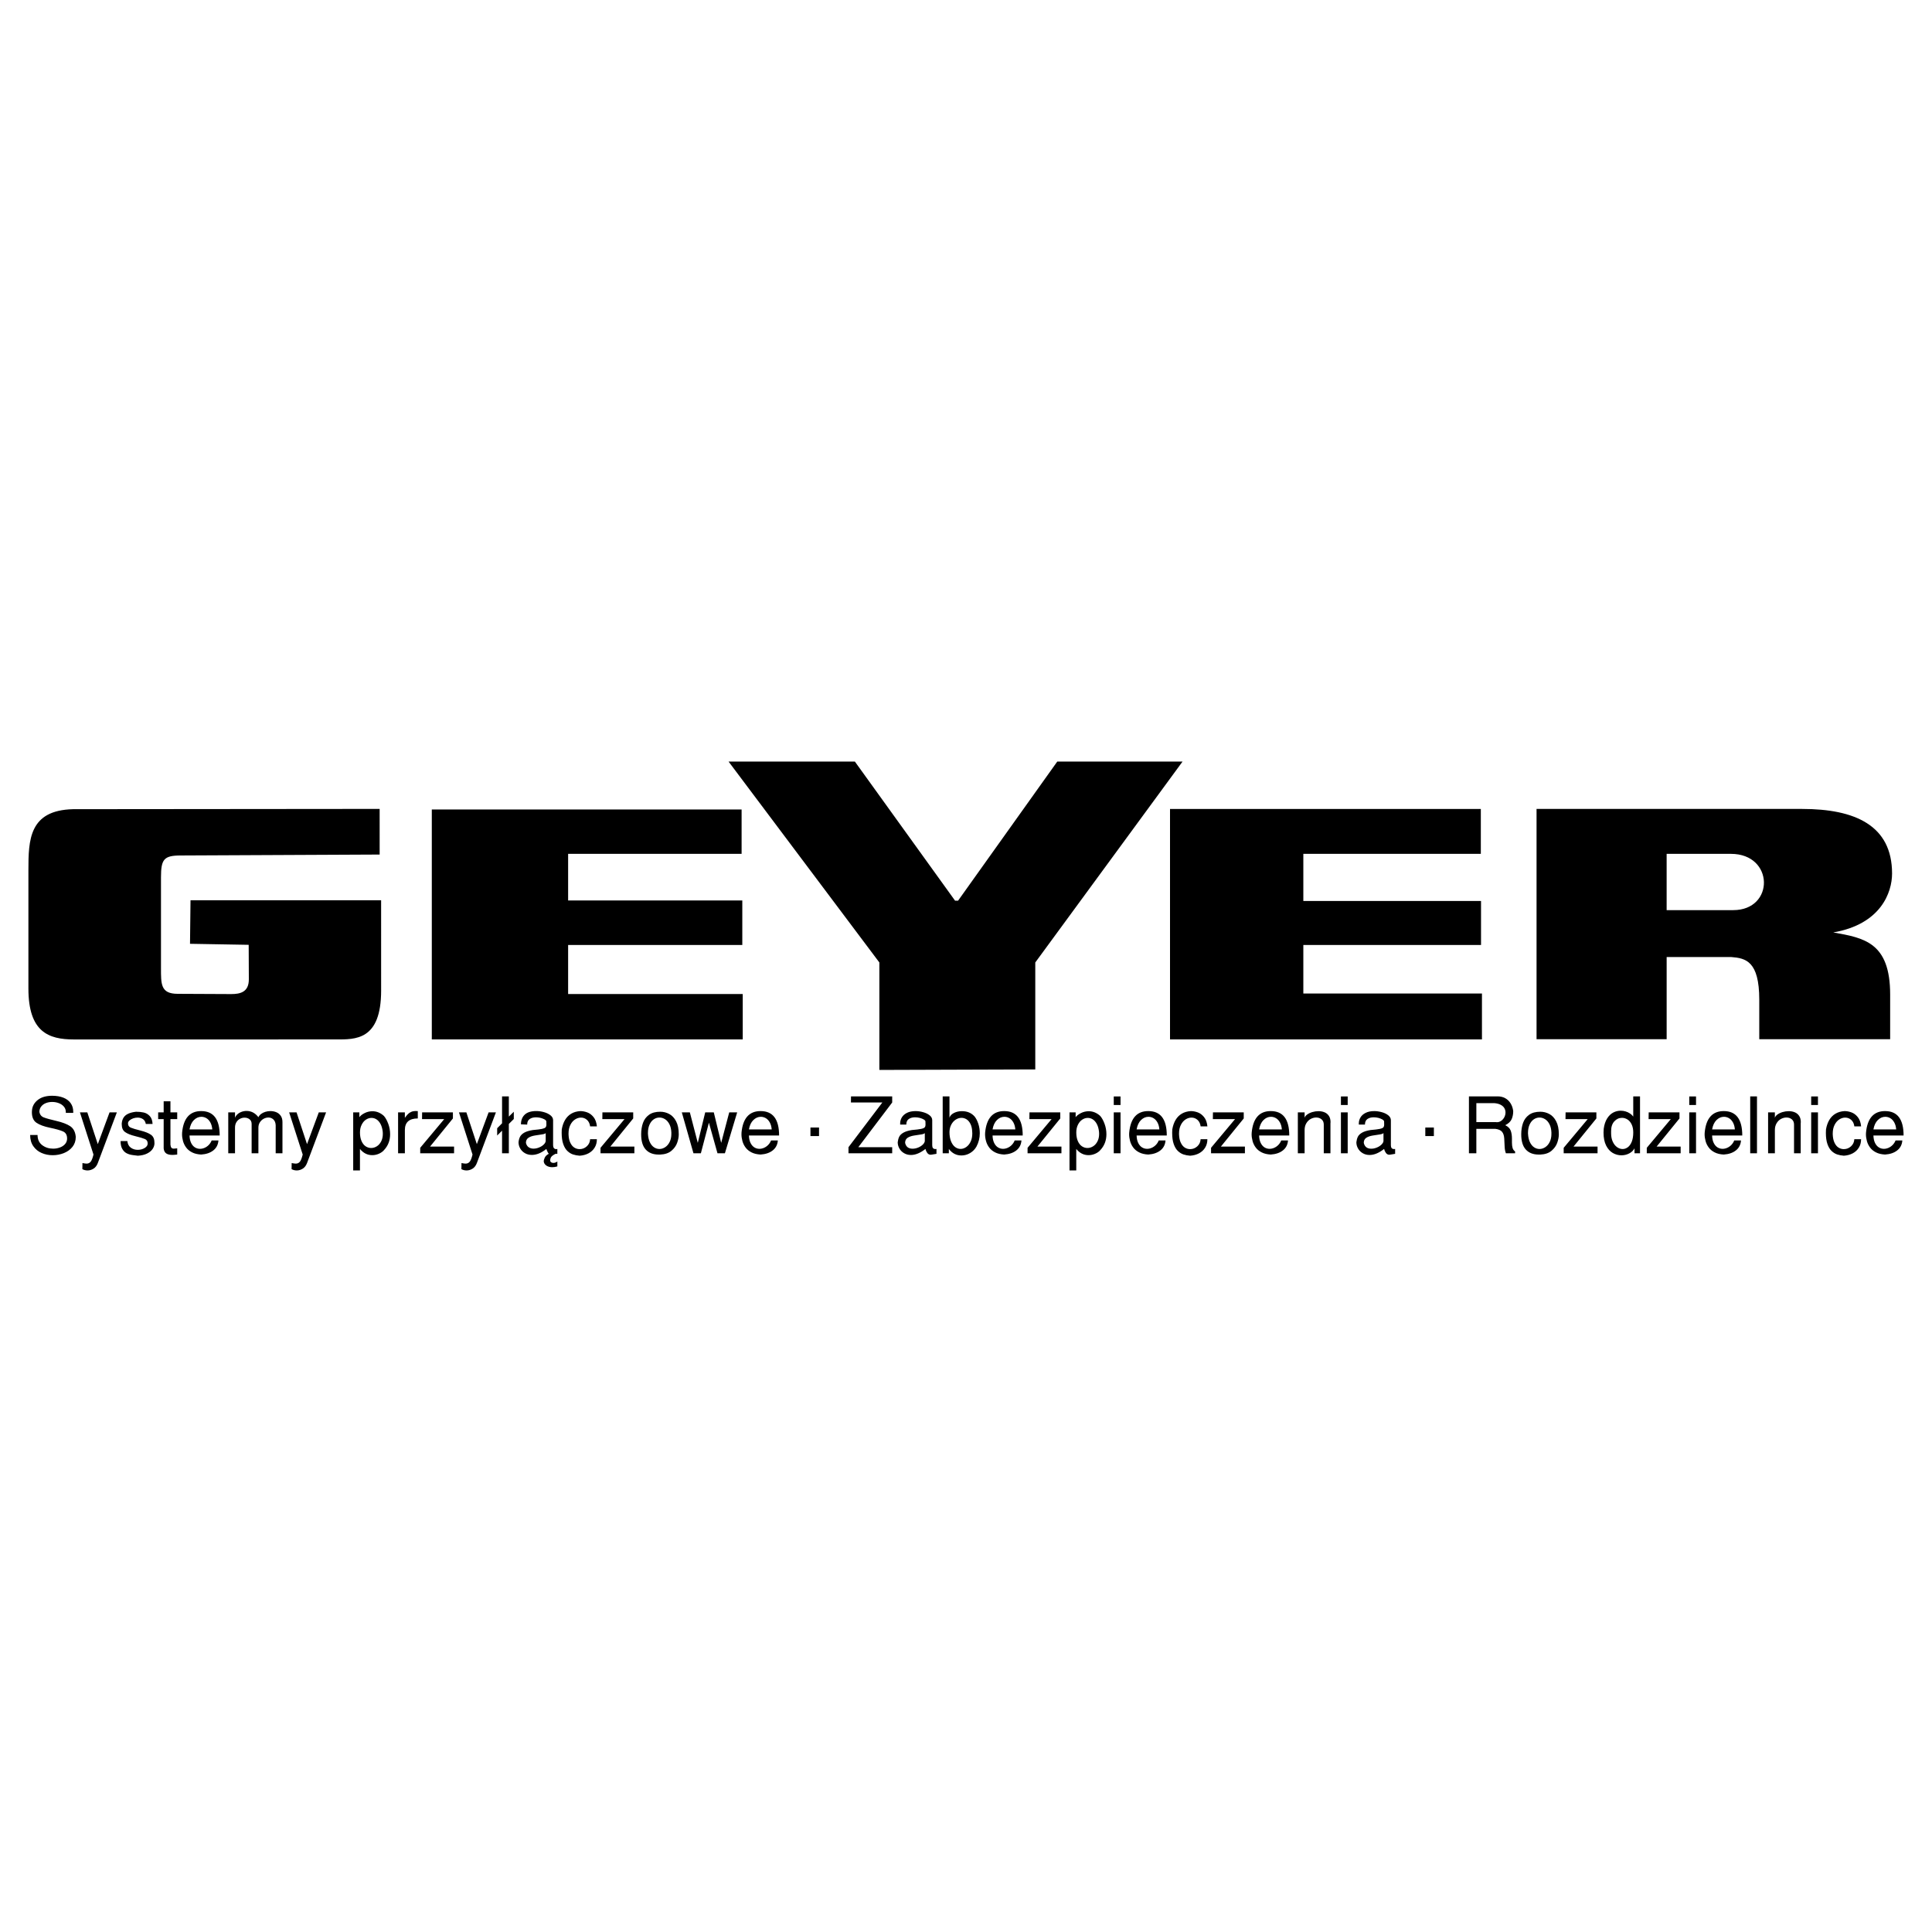 <?xml version="1.0" encoding="utf-8"?>
<!-- Generator: Adobe Illustrator 13.0.0, SVG Export Plug-In . SVG Version: 6.00 Build 14948)  -->
<!DOCTYPE svg PUBLIC "-//W3C//DTD SVG 1.0//EN" "http://www.w3.org/TR/2001/REC-SVG-20010904/DTD/svg10.dtd">
<svg version="1.0" id="Layer_1" xmlns="http://www.w3.org/2000/svg" xmlns:xlink="http://www.w3.org/1999/xlink" x="0px" y="0px"
	 width="192.756px" height="192.756px" viewBox="0 0 192.756 192.756" enable-background="new 0 0 192.756 192.756"
	 xml:space="preserve">
<g>
	<polygon fill-rule="evenodd" clip-rule="evenodd" fill="#FFFFFF" points="0,0 192.756,0 192.756,192.756 0,192.756 0,0 	"/>
	<path fill-rule="evenodd" clip-rule="evenodd" d="M179.805,80.708c5.253,0,8.967,1.634,8.967,6.442
		c0,1.893-1.122,5.062-5.867,5.879c3.067,0.545,5.676,0.984,5.676,6.198v4.453h-13.059v-3.945c0-3.851-1.363-4.142-2.791-4.251
		h-6.449v8.196h-12.98V80.708H179.805L179.805,80.708z M172.696,85.189h-6.415v5.615h6.643
		C177.07,90.804,177.021,85.189,172.696,85.189L172.696,85.189z M116.733,103.703V80.71h31.009v4.479h-17.708v4.7h17.728v4.393
		h-17.728v4.842h17.821v4.58H116.733L116.733,103.703z M87.734,106.748V96.026L72.69,75.982h12.601l9.996,13.878h0.3l9.896-13.878
		h12.5L103.29,96.026v10.671L87.734,106.748L87.734,106.748z M43.081,103.703V80.76h30.909v4.429H56.682v4.65H74.06v4.442H56.682
		v4.893h17.421v4.529H43.081L43.081,103.703z M38.026,98.82c0,4.996-2.574,4.885-4.518,4.885l-26.13,0.002
		c-2.553,0-4.544-0.754-4.544-5.092V86.837c0-3.064,0.076-5.996,4.454-6.104l30.589-0.028l0.001,4.554l-19.878,0.093
		c-1.646,0.007-1.938,0.378-1.938,2.172v9.007c0,1.646-0.048,2.615,1.65,2.623l5.339,0.025c0.933,0.004,1.781-0.203,1.776-1.482
		l-0.015-3.432l-5.854-0.102l0.05-4.342h19.017V98.82L38.026,98.82z"/>
	<path fill-rule="evenodd" clip-rule="evenodd" d="M3.008,113.236h0.739c0,0.441,0.154,0.779,0.461,1.014
		c0.308,0.234,0.672,0.352,1.095,0.352c0.22,0,0.433-0.035,0.637-0.105c0.205-0.07,0.374-0.172,0.507-0.307
		c0.132-0.133,0.212-0.289,0.238-0.471c0.007-0.025,0.01-0.066,0.01-0.123c0-0.354-0.135-0.59-0.405-0.711s-0.703-0.244-1.297-0.367
		c-0.595-0.123-1.045-0.289-1.352-0.498s-0.459-0.559-0.459-1.053c0-0.08,0.003-0.137,0.008-0.174
		c0.031-0.42,0.224-0.77,0.578-1.049c0.353-0.281,0.836-0.42,1.448-0.42c0.422,0.004,0.789,0.066,1.103,0.189
		c0.314,0.125,0.558,0.307,0.729,0.545c0.173,0.24,0.259,0.529,0.259,0.867v0.109H6.567v-0.086c0-0.207-0.063-0.387-0.192-0.539
		c-0.128-0.152-0.298-0.268-0.508-0.348c-0.209-0.08-0.43-0.119-0.66-0.119c-0.217,0-0.421,0.035-0.613,0.107
		c-0.193,0.072-0.349,0.182-0.471,0.332c-0.121,0.146-0.187,0.324-0.195,0.535c0.042,0.279,0.186,0.469,0.431,0.566
		s0.667,0.215,1.263,0.352c0.597,0.139,1.053,0.312,1.372,0.521c0.317,0.209,0.503,0.541,0.557,0.996c0,0.008,0,0.023,0.004,0.045
		c0.003,0.021,0.003,0.037,0.003,0.049c0,0.375-0.109,0.699-0.326,0.975c-0.217,0.273-0.502,0.48-0.854,0.623
		c-0.352,0.141-0.726,0.213-1.123,0.213c-0.392,0-0.759-0.074-1.101-0.223c-0.342-0.146-0.619-0.373-0.83-0.678
		C3.114,114.055,3.008,113.68,3.008,113.236L3.008,113.236z M8.217,116.646l0.01-0.609c0.188,0.037,0.324,0.057,0.409,0.057
		c0.171,0,0.308-0.064,0.412-0.193c0.103-0.127,0.195-0.365,0.279-0.713l-1.353-4.207h0.738l1.045,3.17l1.173-3.17h0.729
		l-1.902,5.059c-0.095,0.25-0.236,0.436-0.424,0.555c-0.188,0.119-0.389,0.18-0.603,0.18C8.541,116.773,8.37,116.73,8.217,116.646
		L8.217,116.646z M12.03,113.846h0.676c0.03,0.293,0.144,0.512,0.342,0.656c0.199,0.145,0.431,0.217,0.695,0.217
		c0.261,0,0.491-0.061,0.69-0.182c0.2-0.121,0.301-0.271,0.301-0.449c0-0.219-0.092-0.369-0.278-0.447
		c-0.186-0.08-0.504-0.174-0.955-0.285c-0.451-0.109-0.789-0.246-1.015-0.406s-0.339-0.416-0.339-0.766v-0.111
		c0.022-0.227,0.084-0.418,0.185-0.574c0.1-0.156,0.25-0.283,0.453-0.379c0.202-0.096,0.464-0.164,0.786-0.201
		c0.275,0,0.528,0.023,0.757,0.074c0.229,0.049,0.431,0.164,0.605,0.346c0.175,0.18,0.271,0.445,0.289,0.797h-0.675
		c-0.037-0.215-0.13-0.375-0.281-0.479c-0.15-0.102-0.329-0.154-0.537-0.154c-0.155,0-0.306,0.027-0.455,0.08
		c-0.148,0.055-0.27,0.125-0.363,0.211c-0.094,0.088-0.141,0.18-0.141,0.279c0,0.209,0.092,0.354,0.278,0.432
		c0.186,0.078,0.509,0.176,0.969,0.291c0.459,0.115,0.806,0.252,1.039,0.416c0.232,0.16,0.348,0.412,0.348,0.75
		c0.005,0.021,0.008,0.055,0.008,0.096c0,0.199-0.063,0.391-0.188,0.578c-0.125,0.184-0.313,0.336-0.563,0.459
		c-0.249,0.121-0.552,0.191-0.907,0.211c-0.104-0.012-0.273-0.033-0.509-0.064s-0.439-0.092-0.613-0.182
		c-0.173-0.088-0.316-0.232-0.43-0.428C12.086,114.434,12.03,114.172,12.03,113.846L12.03,113.846z M16.329,114.578v-2.926h-0.549
		v-0.672h0.549v-1.102h0.676v1.102h0.676v0.672h-0.676v2.561c0.018,0.15,0.054,0.254,0.107,0.307
		c0.054,0.055,0.125,0.082,0.215,0.082c0.035,0,0.091-0.006,0.169-0.016s0.14-0.016,0.185-0.016v0.619
		c-0.202,0.025-0.364,0.037-0.488,0.037c-0.263,0-0.466-0.051-0.611-0.15C16.438,114.975,16.353,114.809,16.329,114.578
		L16.329,114.578z M18.17,112.984c0.137-1.42,0.771-2.131,1.901-2.131c1.232,0,1.847,0.812,1.847,2.438h-3.009
		c0.009,0.295,0.063,0.543,0.161,0.744c0.099,0.199,0.225,0.346,0.381,0.441c0.154,0.094,0.322,0.143,0.504,0.143
		c0.155,0,0.31-0.035,0.464-0.102c0.153-0.068,0.292-0.164,0.412-0.289c0.122-0.125,0.217-0.273,0.286-0.445h0.676
		c-0.031,0.418-0.199,0.748-0.506,0.99c-0.307,0.244-0.711,0.383-1.215,0.416c-0.356-0.018-0.657-0.088-0.906-0.215
		c-0.248-0.125-0.445-0.287-0.591-0.484s-0.251-0.41-0.316-0.641c-0.063-0.229-0.096-0.457-0.096-0.684
		c0-0.018,0.001-0.047,0.004-0.088C18.169,113.039,18.17,113.006,18.17,112.984L18.17,112.984z M18.909,112.682h2.271
		c-0.021-0.266-0.083-0.494-0.187-0.686c-0.104-0.191-0.234-0.334-0.392-0.43c-0.157-0.094-0.327-0.143-0.508-0.143
		c-0.274,0-0.521,0.107-0.745,0.324C19.128,111.963,18.98,112.275,18.909,112.682L18.909,112.682z M22.773,115.062v-4.082h0.676
		v0.547c0.038-0.119,0.112-0.232,0.224-0.34c0.111-0.105,0.249-0.191,0.411-0.254c0.164-0.062,0.334-0.094,0.513-0.094
		c0.472,0,0.868,0.209,1.186,0.625c0.052-0.121,0.141-0.23,0.264-0.324c0.123-0.092,0.267-0.164,0.43-0.213s0.331-0.074,0.502-0.074
		c0.214,0,0.412,0.039,0.594,0.115c0.182,0.076,0.329,0.197,0.441,0.361c0.112,0.164,0.167,0.373,0.167,0.625v3.107h-0.676v-2.801
		c-0.014-0.25-0.089-0.441-0.227-0.57c-0.138-0.131-0.304-0.195-0.497-0.195c-0.16,0-0.317,0.041-0.472,0.123
		c-0.154,0.082-0.28,0.201-0.38,0.355c-0.099,0.154-0.148,0.33-0.148,0.529v2.559h-0.676v-2.926c0-0.199-0.067-0.354-0.205-0.463
		c-0.136-0.109-0.304-0.164-0.502-0.164c-0.153,0-0.303,0.037-0.451,0.113s-0.268,0.188-0.36,0.338
		c-0.093,0.15-0.14,0.332-0.14,0.543v2.559H22.773L22.773,115.062z M29.091,116.646l0.01-0.609c0.188,0.037,0.324,0.057,0.409,0.057
		c0.171,0,0.309-0.064,0.412-0.193c0.103-0.127,0.195-0.365,0.279-0.713l-1.353-4.207h0.739l1.045,3.17l1.173-3.17h0.729
		l-1.902,5.059c-0.095,0.25-0.237,0.436-0.424,0.555c-0.188,0.119-0.389,0.18-0.604,0.18
		C29.414,116.773,29.243,116.73,29.091,116.646L29.091,116.646z M35.239,116.773v-5.793h0.613v0.482
		c0.106-0.148,0.281-0.285,0.524-0.408s0.503-0.186,0.78-0.186c0.42,0,0.803,0.156,1.146,0.469c0.161,0.182,0.304,0.439,0.432,0.777
		c0.125,0.336,0.188,0.688,0.188,1.051c0,0.627-0.207,1.158-0.62,1.592c-0.118,0.139-0.283,0.254-0.496,0.35
		c-0.212,0.094-0.435,0.143-0.666,0.143c-0.482,0-0.891-0.207-1.227-0.619v2.143H35.239L35.239,116.773z M35.915,112.984
		c0,0.338,0.052,0.625,0.156,0.861c0.104,0.236,0.24,0.408,0.411,0.523c0.169,0.111,0.353,0.168,0.549,0.168
		c0.196,0,0.383-0.057,0.562-0.168s0.323-0.275,0.435-0.49c0.111-0.213,0.166-0.463,0.166-0.748c0-0.092-0.002-0.16-0.007-0.201
		c-0.035-0.312-0.107-0.574-0.219-0.783c-0.112-0.211-0.248-0.365-0.405-0.465c-0.158-0.1-0.324-0.148-0.498-0.148
		c-0.196,0-0.381,0.059-0.557,0.176c-0.175,0.115-0.317,0.285-0.426,0.508C35.97,112.438,35.915,112.693,35.915,112.984
		L35.915,112.984z M39.717,115.062v-4.082h0.676v0.547c0.118-0.16,0.22-0.285,0.308-0.373c0.086-0.09,0.194-0.164,0.324-0.221
		c0.129-0.059,0.288-0.086,0.478-0.086c0.084,0,0.144,0.002,0.181,0.008v0.732c-0.86,0-1.29,0.385-1.29,1.156v2.318H39.717
		L39.717,115.062z M41.925,114.516l2.396-2.863h-2.215l0.009-0.672h3.072v0.607l-2.28,2.805h2.396v0.67h-3.378V114.516
		L41.925,114.516z M46.034,116.646l0.01-0.609c0.188,0.037,0.324,0.057,0.409,0.057c0.171,0,0.309-0.064,0.412-0.193
		c0.104-0.127,0.196-0.365,0.279-0.713l-1.353-4.207h0.739l1.045,3.17l1.173-3.17h0.729l-1.902,5.059
		c-0.095,0.25-0.237,0.436-0.424,0.555s-0.389,0.18-0.604,0.18C46.357,116.773,46.187,116.73,46.034,116.646L46.034,116.646z
		 M50.091,112.807l-0.488,0.484v-0.727l0.488-0.492v-2.686h0.676v2.016l0.495-0.484v0.725l-0.495,0.492v2.928h-0.676V112.807
		L50.091,112.807z M54.759,115.111c-0.038-0.033-0.072-0.076-0.1-0.129c-0.029-0.053-0.06-0.121-0.092-0.203
		c-0.033-0.08-0.053-0.131-0.06-0.146c-0.492,0.396-0.973,0.594-1.445,0.594c-0.258,0-0.489-0.059-0.691-0.176
		c-0.202-0.117-0.358-0.273-0.47-0.467c-0.111-0.195-0.167-0.4-0.167-0.623c0.021-0.209,0.071-0.391,0.149-0.547
		c0.08-0.154,0.22-0.291,0.421-0.408c0.202-0.115,0.488-0.203,0.859-0.262c0.423-0.035,0.727-0.072,0.909-0.113
		c0.183-0.039,0.302-0.09,0.358-0.156c0.057-0.064,0.085-0.16,0.085-0.291c0-0.039-0.001-0.088-0.005-0.146
		c-0.003-0.061-0.004-0.109-0.004-0.15c0-0.096-0.111-0.188-0.333-0.277c-0.222-0.092-0.457-0.135-0.704-0.135
		c-0.254,0-0.463,0.057-0.627,0.172c-0.164,0.113-0.246,0.297-0.246,0.553l-0.62-0.025c0-0.406,0.126-0.73,0.378-0.969
		c0.251-0.238,0.639-0.357,1.161-0.357c0.239,0,0.489,0.035,0.75,0.107c0.261,0.072,0.48,0.178,0.654,0.316
		c0.176,0.139,0.264,0.301,0.264,0.488v2.506c0,0.113,0.026,0.205,0.08,0.277c0.053,0.07,0.131,0.105,0.234,0.105
		c0.02,0,0.056-0.006,0.11-0.016v0.479h-0.173c-0.241,0.123-0.391,0.234-0.452,0.336c-0.061,0.1-0.091,0.219-0.091,0.357
		c0.004,0.061,0.036,0.111,0.095,0.154c0.059,0.043,0.134,0.064,0.227,0.064c0.131,0,0.262-0.047,0.394-0.141v0.492
		c-0.171,0.051-0.341,0.078-0.511,0.078c-0.233,0-0.428-0.055-0.587-0.162c-0.158-0.107-0.246-0.252-0.262-0.432
		c0-0.08,0.034-0.199,0.102-0.355C54.418,115.35,54.555,115.217,54.759,115.111L54.759,115.111z M54.445,113.049
		c-0.048,0.059-0.168,0.102-0.357,0.129c-0.19,0.027-0.425,0.064-0.708,0.109s-0.505,0.123-0.666,0.236
		c-0.161,0.111-0.242,0.277-0.242,0.5c0.046,0.197,0.137,0.344,0.272,0.438c0.136,0.092,0.297,0.139,0.482,0.139
		c0.182,0,0.365-0.037,0.55-0.113c0.186-0.074,0.341-0.17,0.465-0.289c0.124-0.117,0.191-0.236,0.204-0.359V113.049L54.445,113.049z
		 M56.047,112.682c0.063-0.367,0.174-0.684,0.332-0.949s0.364-0.473,0.619-0.623c0.254-0.15,0.554-0.234,0.897-0.256
		c0.225,0,0.455,0.043,0.689,0.127s0.445,0.238,0.631,0.467c0.185,0.227,0.298,0.537,0.337,0.93h-0.675
		c-0.037-0.277-0.141-0.492-0.311-0.645s-0.371-0.23-0.603-0.23c-0.205,0-0.402,0.062-0.593,0.186
		c-0.192,0.123-0.347,0.305-0.467,0.547c-0.121,0.24-0.18,0.527-0.18,0.861v0.078c0.012,0.334,0.069,0.613,0.176,0.834
		c0.105,0.223,0.24,0.385,0.404,0.488c0.163,0.102,0.339,0.152,0.529,0.152c0.266,0,0.503-0.092,0.71-0.277
		c0.208-0.188,0.319-0.424,0.335-0.713h0.675c0,0.318-0.073,0.598-0.222,0.838c-0.148,0.242-0.353,0.432-0.613,0.57
		c-0.26,0.137-0.556,0.217-0.886,0.238c-0.242-0.018-0.461-0.059-0.661-0.125c-0.199-0.066-0.385-0.182-0.559-0.346
		s-0.312-0.395-0.416-0.693c-0.104-0.297-0.156-0.67-0.156-1.115C56.039,112.875,56.042,112.76,56.047,112.682L56.047,112.682z
		 M59.914,114.516l2.396-2.863h-2.215l0.008-0.672h3.072v0.607l-2.279,2.805h2.396v0.67h-3.378V114.516L59.914,114.516z
		 M63.969,113.174c0-0.42,0.06-0.799,0.179-1.137c0.119-0.338,0.321-0.607,0.604-0.812s0.656-0.307,1.12-0.307
		c0.313,0,0.61,0.072,0.891,0.221c0.281,0.146,0.511,0.389,0.69,0.727c0.178,0.338,0.267,0.773,0.267,1.309
		c0,0.258-0.053,0.537-0.158,0.838c-0.106,0.303-0.296,0.568-0.572,0.801c-0.276,0.232-0.649,0.357-1.117,0.377h-0.157
		c-0.553,0-0.981-0.166-1.287-0.498S63.969,113.854,63.969,113.174L63.969,113.174z M64.645,113.111
		c0.018,0.336,0.082,0.617,0.191,0.848c0.11,0.227,0.25,0.398,0.417,0.508c0.168,0.111,0.348,0.168,0.539,0.168
		c0.199,0,0.39-0.061,0.573-0.18c0.184-0.121,0.332-0.293,0.445-0.521c0.113-0.227,0.17-0.492,0.17-0.799v-0.15
		c-0.012-0.314-0.075-0.586-0.188-0.812c-0.114-0.225-0.26-0.395-0.438-0.506c-0.178-0.115-0.364-0.17-0.562-0.17
		c-0.199,0-0.387,0.057-0.562,0.174c-0.176,0.117-0.317,0.291-0.424,0.525c-0.107,0.232-0.161,0.514-0.161,0.838V113.111
		L64.645,113.111z M69.187,115.062l-1.163-4.082h0.802l0.792,3.045l0.741-3.045h0.856l0.738,3.045l0.802-3.045h0.793l-1.224,4.082
		h-0.741l-0.855-3.053l-0.802,3.053H69.187L69.187,115.062z M73.982,112.984c0.138-1.42,0.771-2.131,1.901-2.131
		c1.232,0,1.847,0.812,1.847,2.438h-3.009c0.009,0.295,0.063,0.543,0.161,0.744c0.099,0.199,0.225,0.346,0.38,0.441
		c0.154,0.094,0.322,0.143,0.504,0.143c0.155,0,0.31-0.035,0.464-0.102c0.153-0.068,0.292-0.164,0.413-0.289
		c0.122-0.125,0.217-0.273,0.286-0.445h0.676c-0.032,0.418-0.2,0.748-0.506,0.99c-0.307,0.244-0.711,0.383-1.215,0.416
		c-0.356-0.018-0.657-0.088-0.906-0.215c-0.247-0.125-0.444-0.287-0.591-0.484c-0.146-0.197-0.251-0.41-0.315-0.641
		c-0.063-0.229-0.096-0.457-0.096-0.684c0-0.018,0.001-0.047,0.004-0.088C73.981,113.039,73.982,113.006,73.982,112.984
		L73.982,112.984z M74.721,112.682h2.272c-0.021-0.266-0.083-0.494-0.187-0.686c-0.103-0.191-0.233-0.334-0.391-0.43
		c-0.157-0.094-0.327-0.143-0.507-0.143c-0.274,0-0.522,0.107-0.745,0.324C74.94,111.963,74.793,112.275,74.721,112.682
		L74.721,112.682z M80.859,113.346v-0.852h0.856v0.852H80.859L80.859,113.346z M84.654,115.062v-0.607l3.378-4.459h-3.135
		l0.008-0.609h4.109v0.609l-3.379,4.459h3.379v0.607H84.654L84.654,115.062z M89.565,113.961c0.024-0.211,0.074-0.393,0.149-0.547
		c0.075-0.152,0.214-0.289,0.416-0.406c0.202-0.117,0.484-0.205,0.85-0.264c0.42-0.035,0.723-0.072,0.908-0.111
		c0.187-0.037,0.309-0.088,0.365-0.152c0.058-0.062,0.086-0.16,0.086-0.289c0-0.023,0-0.068-0.004-0.137
		c-0.002-0.066-0.004-0.121-0.004-0.162c0-0.062-0.051-0.127-0.154-0.193c-0.103-0.064-0.236-0.119-0.397-0.164
		c-0.163-0.041-0.324-0.062-0.485-0.062c-0.254,0-0.464,0.059-0.628,0.172s-0.246,0.299-0.246,0.555h-0.612v-0.119
		c0-0.209,0.054-0.406,0.163-0.592c0.109-0.186,0.279-0.338,0.511-0.457c0.23-0.117,0.521-0.178,0.866-0.178
		c0.237,0,0.486,0.035,0.747,0.107c0.261,0.07,0.479,0.176,0.652,0.314s0.26,0.303,0.26,0.49v2.5c0,0.25,0.105,0.375,0.314,0.375
		c0.046,0,0.083-0.002,0.11-0.008v0.486l-0.424,0.07c-0.055,0.014-0.105,0.021-0.149,0.021c-0.143,0-0.258-0.061-0.347-0.184
		c-0.088-0.123-0.148-0.254-0.18-0.395c-0.506,0.4-0.988,0.602-1.446,0.602c-0.256,0-0.484-0.059-0.686-0.178
		c-0.202-0.117-0.358-0.275-0.469-0.471S89.565,114.182,89.565,113.961L89.565,113.961z M92.269,113.047
		c-0.048,0.062-0.171,0.109-0.368,0.137c-0.196,0.029-0.432,0.064-0.706,0.109c-0.273,0.043-0.49,0.121-0.651,0.23
		c-0.16,0.111-0.241,0.277-0.241,0.5c0.085,0.389,0.334,0.584,0.747,0.584c0.179,0,0.36-0.037,0.544-0.111
		c0.185-0.074,0.34-0.172,0.466-0.291c0.125-0.119,0.195-0.238,0.208-0.361V113.047L92.269,113.047z M94.053,115.062v-5.676h0.676
		v2.129c0.064-0.199,0.215-0.357,0.45-0.477c0.235-0.117,0.498-0.178,0.792-0.178c0.531,0,0.956,0.18,1.271,0.541
		c0.146,0.186,0.269,0.426,0.366,0.721s0.146,0.607,0.146,0.939c0,0.471-0.11,0.914-0.33,1.33c-0.154,0.273-0.368,0.49-0.637,0.65
		c-0.27,0.16-0.558,0.24-0.864,0.24c-0.507,0-0.927-0.217-1.256-0.648v0.428H94.053L94.053,115.062z M94.729,112.932
		c0,0.365,0.051,0.678,0.154,0.934c0.104,0.256,0.24,0.447,0.409,0.574c0.17,0.125,0.351,0.188,0.544,0.188
		c0.195,0,0.382-0.062,0.563-0.186c0.181-0.125,0.327-0.303,0.439-0.537c0.112-0.232,0.168-0.506,0.168-0.816
		c0-0.074-0.003-0.125-0.008-0.156c-0.009-0.309-0.063-0.568-0.166-0.779c-0.102-0.213-0.232-0.369-0.389-0.473
		c-0.158-0.102-0.329-0.154-0.514-0.154c-0.194,0-0.382,0.057-0.563,0.17c-0.182,0.113-0.332,0.277-0.448,0.49
		C94.801,112.4,94.738,112.648,94.729,112.932L94.729,112.932z M98.288,112.984c0.138-1.42,0.771-2.131,1.901-2.131
		c1.232,0,1.847,0.812,1.847,2.438h-3.009c0.009,0.295,0.062,0.543,0.161,0.744c0.099,0.199,0.225,0.346,0.38,0.441
		c0.154,0.094,0.322,0.143,0.504,0.143c0.155,0,0.31-0.035,0.464-0.102c0.153-0.068,0.292-0.164,0.412-0.289
		c0.122-0.125,0.218-0.273,0.286-0.445h0.677c-0.032,0.418-0.2,0.748-0.507,0.99c-0.306,0.244-0.711,0.383-1.215,0.416
		c-0.355-0.018-0.657-0.088-0.906-0.215c-0.247-0.125-0.444-0.287-0.591-0.484s-0.252-0.41-0.315-0.641
		c-0.064-0.229-0.097-0.457-0.097-0.684c0-0.018,0.001-0.047,0.004-0.088C98.287,113.039,98.288,113.006,98.288,112.984
		L98.288,112.984z M99.027,112.682h2.271c-0.021-0.266-0.083-0.494-0.187-0.686s-0.234-0.334-0.392-0.43
		c-0.157-0.094-0.327-0.143-0.508-0.143c-0.274,0-0.521,0.107-0.745,0.324C99.246,111.963,99.099,112.275,99.027,112.682
		L99.027,112.682z M102.522,114.516l2.396-2.863h-2.216l0.009-0.672h3.072v0.607l-2.279,2.805h2.396v0.67h-3.379V114.516
		L102.522,114.516z M106.705,116.773v-5.793h0.612v0.482c0.106-0.148,0.281-0.285,0.525-0.408c0.243-0.123,0.503-0.186,0.78-0.186
		c0.42,0,0.803,0.156,1.146,0.469c0.16,0.182,0.305,0.439,0.431,0.777c0.126,0.336,0.188,0.688,0.188,1.051
		c0,0.627-0.206,1.158-0.619,1.592c-0.118,0.139-0.283,0.254-0.496,0.35c-0.213,0.094-0.436,0.143-0.666,0.143
		c-0.483,0-0.892-0.207-1.227-0.619v2.143H106.705L106.705,116.773z M107.381,112.984c0,0.338,0.052,0.625,0.155,0.861
		c0.104,0.236,0.24,0.408,0.411,0.523c0.17,0.111,0.353,0.168,0.549,0.168c0.195,0,0.383-0.057,0.562-0.168
		c0.18-0.111,0.324-0.275,0.435-0.49c0.111-0.213,0.166-0.463,0.166-0.748c0-0.092-0.003-0.16-0.008-0.201
		c-0.034-0.312-0.107-0.574-0.219-0.783c-0.112-0.211-0.248-0.365-0.405-0.465c-0.158-0.1-0.324-0.148-0.498-0.148
		c-0.195,0-0.381,0.059-0.558,0.176c-0.174,0.115-0.316,0.285-0.426,0.508C107.436,112.438,107.381,112.693,107.381,112.984
		L107.381,112.984z M111.12,115.062v-4.082h0.676v4.082H111.12L111.12,115.062z M111.12,110.244v-0.85h0.676v0.85H111.12
		L111.12,110.244z M112.662,112.984c0.137-1.42,0.771-2.131,1.9-2.131c1.232,0,1.847,0.812,1.847,2.438H113.4
		c0.009,0.295,0.062,0.543,0.161,0.744c0.099,0.199,0.226,0.346,0.38,0.441c0.154,0.094,0.322,0.143,0.505,0.143
		c0.155,0,0.309-0.035,0.463-0.102c0.153-0.068,0.292-0.164,0.413-0.289c0.122-0.125,0.217-0.273,0.286-0.445h0.676
		c-0.031,0.418-0.2,0.748-0.506,0.99c-0.307,0.244-0.712,0.383-1.216,0.416c-0.355-0.018-0.657-0.088-0.905-0.215
		c-0.248-0.125-0.445-0.287-0.592-0.484s-0.251-0.41-0.315-0.641c-0.063-0.229-0.097-0.457-0.097-0.684
		c0-0.018,0.002-0.047,0.004-0.088C112.661,113.039,112.662,113.006,112.662,112.984L112.662,112.984z M113.4,112.682h2.271
		c-0.021-0.266-0.082-0.494-0.187-0.686c-0.103-0.191-0.234-0.334-0.392-0.43c-0.156-0.094-0.327-0.143-0.508-0.143
		c-0.273,0-0.521,0.107-0.744,0.324C113.619,111.963,113.472,112.275,113.4,112.682L113.4,112.682z M116.959,112.682
		c0.063-0.367,0.175-0.684,0.332-0.949s0.363-0.473,0.619-0.623c0.254-0.15,0.554-0.234,0.896-0.256
		c0.226,0,0.455,0.043,0.689,0.127c0.235,0.084,0.445,0.238,0.631,0.467c0.186,0.227,0.298,0.537,0.337,0.93h-0.675
		c-0.037-0.277-0.14-0.492-0.311-0.645c-0.17-0.152-0.371-0.23-0.603-0.23c-0.205,0-0.402,0.062-0.594,0.186
		s-0.347,0.305-0.467,0.547c-0.121,0.24-0.181,0.527-0.181,0.861v0.078c0.012,0.334,0.07,0.613,0.176,0.834
		c0.105,0.223,0.24,0.385,0.404,0.488c0.163,0.102,0.34,0.152,0.529,0.152c0.266,0,0.503-0.092,0.711-0.277
		c0.208-0.188,0.318-0.424,0.334-0.713h0.675c0,0.318-0.073,0.598-0.222,0.838c-0.148,0.242-0.353,0.432-0.612,0.57
		c-0.261,0.137-0.557,0.217-0.887,0.238c-0.242-0.018-0.462-0.059-0.661-0.125c-0.198-0.066-0.385-0.182-0.56-0.346
		c-0.174-0.164-0.312-0.395-0.416-0.693c-0.104-0.297-0.155-0.67-0.155-1.115C116.951,112.875,116.954,112.76,116.959,112.682
		L116.959,112.682z M120.826,114.516l2.396-2.863h-2.215l0.009-0.672h3.072v0.607l-2.279,2.805h2.396v0.67h-3.378V114.516
		L120.826,114.516z M124.883,112.984c0.137-1.42,0.771-2.131,1.9-2.131c1.232,0,1.847,0.812,1.847,2.438h-3.009
		c0.009,0.295,0.062,0.543,0.161,0.744c0.099,0.199,0.225,0.346,0.38,0.441c0.154,0.094,0.322,0.143,0.504,0.143
		c0.156,0,0.31-0.035,0.464-0.102c0.153-0.068,0.292-0.164,0.413-0.289c0.122-0.125,0.217-0.273,0.286-0.445h0.676
		c-0.031,0.418-0.199,0.748-0.506,0.99c-0.307,0.244-0.712,0.383-1.216,0.416c-0.355-0.018-0.657-0.088-0.905-0.215
		c-0.248-0.125-0.445-0.287-0.592-0.484s-0.252-0.41-0.315-0.641c-0.063-0.229-0.097-0.457-0.097-0.684
		c0-0.018,0.002-0.047,0.005-0.088C124.882,113.039,124.883,113.006,124.883,112.984L124.883,112.984z M125.621,112.682h2.271
		c-0.021-0.266-0.082-0.494-0.187-0.686c-0.104-0.191-0.233-0.334-0.391-0.43c-0.157-0.094-0.328-0.143-0.509-0.143
		c-0.273,0-0.521,0.107-0.744,0.324C125.841,111.963,125.693,112.275,125.621,112.682L125.621,112.682z M129.486,115.062v-4.082
		h0.676v0.547c0.029-0.117,0.115-0.229,0.256-0.332c0.141-0.102,0.312-0.184,0.513-0.244c0.201-0.059,0.406-0.09,0.615-0.09
		c0.218,0,0.416,0.037,0.598,0.111s0.327,0.193,0.438,0.357s0.167,0.373,0.167,0.625c0,0.053-0.003,0.092-0.01,0.117v2.99h-0.666
		v-2.863c0-0.223-0.073-0.396-0.218-0.52c-0.146-0.123-0.324-0.184-0.537-0.184c-0.186,0-0.367,0.047-0.545,0.141
		c-0.179,0.096-0.324,0.238-0.439,0.43c-0.115,0.189-0.172,0.416-0.172,0.678v2.318H129.486L129.486,115.062z M133.784,115.062
		v-4.082h0.676v4.082H133.784L133.784,115.062z M133.784,110.244v-0.85h0.676v0.85H133.784L133.784,110.244z M135.325,113.961
		c0.024-0.211,0.074-0.393,0.149-0.547c0.075-0.152,0.214-0.289,0.415-0.406c0.202-0.117,0.484-0.205,0.85-0.264
		c0.42-0.035,0.723-0.072,0.908-0.111c0.187-0.037,0.309-0.088,0.365-0.152c0.059-0.062,0.087-0.16,0.087-0.289
		c0-0.023-0.001-0.068-0.004-0.137c-0.002-0.066-0.004-0.121-0.004-0.162c0-0.062-0.051-0.127-0.154-0.193
		c-0.104-0.064-0.236-0.119-0.397-0.164c-0.163-0.041-0.324-0.062-0.485-0.062c-0.255,0-0.465,0.059-0.628,0.172
		c-0.164,0.113-0.246,0.299-0.246,0.555h-0.612v-0.119c0-0.209,0.055-0.406,0.164-0.592c0.108-0.186,0.278-0.338,0.511-0.457
		c0.23-0.117,0.521-0.178,0.866-0.178c0.236,0,0.486,0.035,0.747,0.107c0.261,0.07,0.478,0.176,0.651,0.314
		c0.173,0.139,0.26,0.303,0.26,0.49v2.5c0,0.25,0.105,0.375,0.314,0.375c0.046,0,0.083-0.002,0.11-0.008v0.486l-0.425,0.07
		c-0.055,0.014-0.105,0.021-0.149,0.021c-0.143,0-0.257-0.061-0.347-0.184c-0.089-0.123-0.148-0.254-0.18-0.395
		c-0.506,0.4-0.988,0.602-1.446,0.602c-0.257,0-0.484-0.059-0.686-0.178c-0.202-0.117-0.358-0.275-0.469-0.471
		C135.38,114.391,135.325,114.182,135.325,113.961L135.325,113.961z M138.029,113.047c-0.049,0.062-0.172,0.109-0.368,0.137
		c-0.196,0.029-0.432,0.064-0.705,0.109c-0.273,0.043-0.49,0.121-0.651,0.23c-0.16,0.111-0.241,0.277-0.241,0.5
		c0.086,0.389,0.334,0.584,0.747,0.584c0.179,0,0.36-0.037,0.544-0.111c0.186-0.074,0.34-0.172,0.466-0.291s0.195-0.238,0.209-0.361
		V113.047L138.029,113.047z M142.203,113.346v-0.852h0.855v0.852H142.203L142.203,113.346z"/>
	<path fill-rule="evenodd" clip-rule="evenodd" d="M146.556,115.062v-5.676h2.883c0.267,0,0.51,0.059,0.729,0.178
		c0.219,0.117,0.398,0.287,0.539,0.51s0.229,0.482,0.267,0.779c0,0.293-0.051,0.561-0.154,0.801c-0.103,0.24-0.316,0.443-0.64,0.607
		c0.275,0.135,0.455,0.312,0.539,0.533c0.086,0.221,0.128,0.492,0.128,0.816v0.383c0,0.221,0.021,0.4,0.065,0.543
		c0.042,0.143,0.125,0.26,0.249,0.346v0.18h-0.919c-0.073-0.195-0.115-0.418-0.124-0.668c-0.009-0.248-0.022-0.52-0.04-0.809
		c-0.019-0.289-0.091-0.512-0.22-0.666c-0.128-0.154-0.348-0.252-0.661-0.293h-1.902v2.436H146.556L146.556,115.062z
		 M147.294,111.955h1.965c0.017,0.006,0.045,0.008,0.087,0.008c0.157,0,0.302-0.047,0.433-0.141
		c0.132-0.094,0.234-0.217,0.312-0.365c0.075-0.152,0.113-0.307,0.113-0.469c0-0.154-0.038-0.297-0.115-0.432
		c-0.078-0.133-0.201-0.244-0.369-0.332c-0.168-0.09-0.384-0.146-0.647-0.166h-1.777V111.955L147.294,111.955z M151.774,113.174
		c0-0.42,0.06-0.799,0.179-1.137s0.32-0.607,0.604-0.812s0.656-0.307,1.12-0.307c0.313,0,0.609,0.072,0.891,0.221
		c0.281,0.146,0.511,0.389,0.689,0.727c0.178,0.338,0.268,0.773,0.268,1.309c0,0.258-0.053,0.537-0.158,0.838
		c-0.106,0.303-0.297,0.568-0.572,0.801c-0.276,0.232-0.649,0.357-1.117,0.377h-0.157c-0.554,0-0.981-0.166-1.287-0.498
		S151.774,113.854,151.774,113.174L151.774,113.174z M152.45,113.111c0.018,0.336,0.082,0.617,0.191,0.848
		c0.11,0.227,0.25,0.398,0.417,0.508c0.168,0.111,0.348,0.168,0.539,0.168c0.198,0,0.389-0.061,0.573-0.18
		c0.184-0.121,0.332-0.293,0.444-0.521c0.113-0.227,0.17-0.492,0.17-0.799v-0.15c-0.012-0.314-0.074-0.586-0.188-0.812
		c-0.113-0.225-0.26-0.395-0.438-0.506c-0.178-0.115-0.364-0.17-0.562-0.17c-0.199,0-0.387,0.057-0.562,0.174
		c-0.176,0.117-0.317,0.291-0.425,0.525c-0.107,0.232-0.161,0.514-0.161,0.838V113.111L152.45,113.111z M156.01,114.516l2.396-2.863
		h-2.216l0.009-0.672h3.072v0.607l-2.279,2.805h2.396v0.67h-3.379V114.516L156.01,114.516z M160.003,112.619
		c0.056-0.414,0.169-0.758,0.34-1.029c0.171-0.27,0.374-0.467,0.608-0.59c0.235-0.123,0.481-0.184,0.742-0.184
		c0.166,0,0.331,0.023,0.494,0.072s0.311,0.117,0.443,0.209c0.133,0.09,0.239,0.191,0.319,0.305v-2.016h0.676v5.676h-0.55v-0.494
		c-0.104,0.207-0.277,0.375-0.52,0.504s-0.504,0.193-0.785,0.193c-0.307,0-0.594-0.078-0.865-0.234s-0.492-0.404-0.663-0.742
		c-0.171-0.34-0.257-0.77-0.257-1.287C159.986,112.84,159.992,112.713,160.003,112.619L160.003,112.619z M160.741,112.984v0.088
		c0,0.318,0.055,0.596,0.164,0.834s0.252,0.42,0.43,0.545c0.176,0.125,0.36,0.188,0.554,0.188c0.187,0,0.36-0.061,0.522-0.182
		s0.292-0.307,0.392-0.557c0.098-0.25,0.147-0.557,0.147-0.916c0-0.312-0.054-0.578-0.159-0.799s-0.244-0.385-0.416-0.494
		s-0.355-0.164-0.549-0.164c-0.295,0-0.55,0.117-0.764,0.35c-0.215,0.234-0.321,0.557-0.321,0.969V112.984L160.741,112.984z
		 M164.301,114.516l2.396-2.863h-2.216l0.009-0.672h3.072v0.607l-2.279,2.805h2.396v0.67h-3.379V114.516L164.301,114.516z
		 M168.537,115.062v-4.082h0.676v4.082H168.537L168.537,115.062z M168.537,110.244v-0.85h0.676v0.85H168.537L168.537,110.244z
		 M170.078,112.984c0.138-1.42,0.771-2.131,1.901-2.131c1.232,0,1.847,0.812,1.847,2.438h-3.009
		c0.009,0.295,0.062,0.543,0.161,0.744c0.098,0.199,0.225,0.346,0.38,0.441c0.154,0.094,0.322,0.143,0.504,0.143
		c0.155,0,0.31-0.035,0.464-0.102c0.153-0.068,0.292-0.164,0.413-0.289s0.217-0.273,0.285-0.445h0.676
		c-0.03,0.418-0.199,0.748-0.506,0.99c-0.306,0.244-0.711,0.383-1.215,0.416c-0.355-0.018-0.657-0.088-0.905-0.215
		c-0.248-0.125-0.445-0.287-0.592-0.484s-0.252-0.41-0.315-0.641c-0.063-0.229-0.097-0.457-0.097-0.684
		c0-0.018,0.001-0.047,0.004-0.088C170.078,113.039,170.078,113.006,170.078,112.984L170.078,112.984z M170.817,112.682h2.271
		c-0.021-0.266-0.082-0.494-0.187-0.686c-0.104-0.191-0.233-0.334-0.391-0.43c-0.158-0.094-0.328-0.143-0.509-0.143
		c-0.273,0-0.521,0.107-0.745,0.324C171.037,111.963,170.89,112.275,170.817,112.682L170.817,112.682z M174.619,115.062v-5.676
		h0.676v5.676H174.619L174.619,115.062z M176.403,115.062v-4.082h0.676v0.547c0.03-0.117,0.115-0.229,0.256-0.332
		c0.141-0.102,0.312-0.184,0.513-0.244c0.201-0.059,0.407-0.09,0.615-0.09c0.218,0,0.417,0.037,0.599,0.111
		c0.181,0.074,0.327,0.193,0.438,0.357c0.111,0.164,0.167,0.373,0.167,0.625c0,0.053-0.002,0.092-0.01,0.117v2.99h-0.666v-2.863
		c0-0.223-0.072-0.396-0.218-0.52s-0.324-0.184-0.536-0.184c-0.187,0-0.367,0.047-0.546,0.141c-0.179,0.096-0.324,0.238-0.438,0.43
		c-0.115,0.189-0.173,0.416-0.173,0.678v2.318H176.403L176.403,115.062z M180.702,115.062v-4.082h0.676v4.082H180.702
		L180.702,115.062z M180.702,110.244v-0.85h0.676v0.85H180.702L180.702,110.244z M182.18,112.682
		c0.063-0.367,0.175-0.684,0.332-0.949s0.363-0.473,0.619-0.623c0.254-0.15,0.554-0.234,0.896-0.256
		c0.226,0,0.455,0.043,0.689,0.127c0.235,0.084,0.445,0.238,0.631,0.467c0.186,0.227,0.298,0.537,0.337,0.93h-0.675
		c-0.037-0.277-0.14-0.492-0.311-0.645c-0.17-0.152-0.371-0.23-0.603-0.23c-0.205,0-0.402,0.062-0.594,0.186
		s-0.347,0.305-0.467,0.547c-0.12,0.24-0.181,0.527-0.181,0.861v0.078c0.012,0.334,0.07,0.613,0.176,0.834
		c0.105,0.223,0.24,0.385,0.404,0.488c0.163,0.102,0.34,0.152,0.529,0.152c0.266,0,0.503-0.092,0.71-0.277
		c0.209-0.188,0.319-0.424,0.335-0.713h0.675c0,0.318-0.073,0.598-0.222,0.838c-0.148,0.242-0.353,0.432-0.612,0.57
		c-0.261,0.137-0.557,0.217-0.887,0.238c-0.242-0.018-0.462-0.059-0.661-0.125s-0.386-0.182-0.56-0.346s-0.312-0.395-0.416-0.693
		c-0.104-0.297-0.155-0.67-0.155-1.115C182.172,112.875,182.175,112.76,182.18,112.682L182.18,112.682z M186.174,112.984
		c0.137-1.42,0.771-2.131,1.9-2.131c1.232,0,1.847,0.812,1.847,2.438h-3.009c0.009,0.295,0.062,0.543,0.161,0.744
		c0.099,0.199,0.225,0.346,0.38,0.441c0.154,0.094,0.322,0.143,0.504,0.143c0.156,0,0.31-0.035,0.464-0.102
		c0.153-0.068,0.292-0.164,0.413-0.289s0.217-0.273,0.286-0.445h0.676c-0.031,0.418-0.2,0.748-0.507,0.99
		c-0.306,0.244-0.711,0.383-1.215,0.416c-0.355-0.018-0.657-0.088-0.905-0.215c-0.248-0.125-0.445-0.287-0.592-0.484
		s-0.252-0.41-0.315-0.641c-0.063-0.229-0.097-0.457-0.097-0.684c0-0.018,0.001-0.047,0.004-0.088
		C186.173,113.039,186.174,113.006,186.174,112.984L186.174,112.984z M186.912,112.682h2.271c-0.021-0.266-0.082-0.494-0.187-0.686
		c-0.104-0.191-0.234-0.334-0.392-0.43c-0.157-0.094-0.327-0.143-0.508-0.143c-0.273,0-0.521,0.107-0.744,0.324
		C187.131,111.963,186.984,112.275,186.912,112.682L186.912,112.682z"/>
</g>
</svg>
